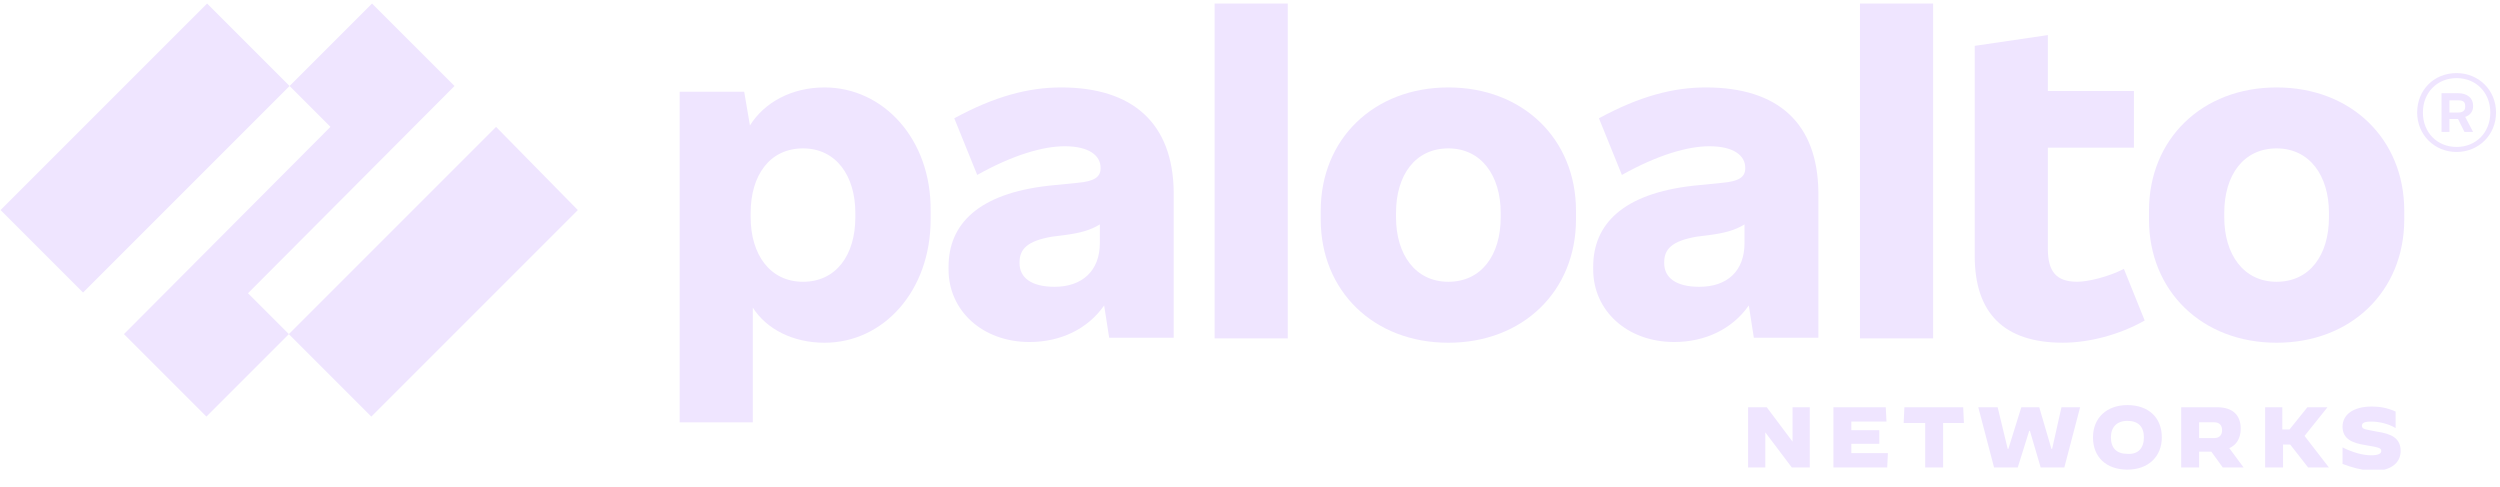 <svg width="118" height="23" viewBox="0 0 118 23" fill="none" xmlns="http://www.w3.org/2000/svg">
<g clip-path="url(#clip0_3077_132524)">
<path d="M116.729 5.041V4.973C116.729 4.635 116.459 4.398 116.019 4.398H115.24V6.226H115.613V5.616H116.019L116.323 6.226H116.729L116.357 5.515C116.594 5.447 116.729 5.244 116.729 5.041ZM115.613 4.736H116.019C116.256 4.736 116.357 4.804 116.357 5.007V5.041C116.357 5.21 116.256 5.312 116.019 5.312H115.613V4.736Z" fill="#EFE5FF"/>
<path d="M115.951 3.45C114.868 3.45 114.09 4.262 114.09 5.311C114.09 6.361 114.902 7.173 115.951 7.173C117.001 7.173 117.813 6.361 117.813 5.311C117.813 4.262 117.001 3.45 115.951 3.45ZM115.951 6.936C115.038 6.936 114.361 6.259 114.361 5.311C114.361 4.364 115.038 3.687 115.951 3.687C116.865 3.687 117.542 4.364 117.542 5.311C117.542 6.259 116.865 6.936 115.951 6.936Z" fill="#EFE5FF"/>
<path d="M110.568 21.896V21.117C111.042 21.354 111.516 21.49 111.922 21.49C112.227 21.49 112.396 21.422 112.396 21.287C112.396 21.151 112.295 21.117 111.685 21.016C111.008 20.914 110.568 20.711 110.568 20.136C110.568 19.594 111.042 19.188 111.956 19.188C112.328 19.188 112.701 19.256 113.073 19.425V20.204C112.735 20 112.295 19.899 111.922 19.899C111.584 19.899 111.482 19.967 111.482 20.102C111.482 20.271 111.685 20.271 112.193 20.373C112.87 20.474 113.31 20.677 113.31 21.287C113.31 21.761 112.971 22.234 111.956 22.234C111.381 22.167 111.008 22.065 110.568 21.896Z" fill="#EFE5FF"/>
<path d="M106.879 19.222H107.725V20.271H108.064L108.91 19.222H109.857L108.774 20.575L109.925 22.065H108.944L108.097 20.982H107.759V22.065H106.913V19.222H106.879Z" fill="#EFE5FF"/>
<path d="M102.987 19.222H104.645C105.39 19.222 105.762 19.594 105.762 20.237C105.762 20.677 105.559 21.015 105.221 21.151L105.898 22.065H104.916L104.375 21.32H103.799V22.065H102.953V19.222H102.987ZM104.51 20.677C104.781 20.677 104.882 20.508 104.882 20.305C104.882 20.102 104.781 19.932 104.51 19.932H103.799V20.677H104.51Z" fill="#EFE5FF"/>
<path d="M98.789 20.643C98.789 19.73 99.432 19.12 100.414 19.12C101.395 19.12 102.038 19.696 102.038 20.643C102.038 21.557 101.395 22.166 100.414 22.166C99.432 22.166 98.789 21.591 98.789 20.643ZM101.192 20.643C101.192 20.136 100.921 19.865 100.414 19.865C99.906 19.865 99.635 20.17 99.635 20.643C99.635 21.151 99.906 21.422 100.414 21.422C100.921 21.456 101.192 21.151 101.192 20.643Z" fill="#EFE5FF"/>
<path d="M93.375 19.222H94.289L94.763 21.185H94.796L95.406 19.222H96.252L96.827 21.185H96.861L97.301 19.222H98.181L97.436 22.065H96.32L95.812 20.338H95.778L95.237 22.065H94.12L93.375 19.222Z" fill="#EFE5FF"/>
<path d="M90.835 19.966H89.853L89.887 19.222H92.663L92.697 19.966H91.715V22.065H90.869V19.966H90.835Z" fill="#EFE5FF"/>
<path d="M86.537 19.222H89.008L89.042 19.898H87.383V20.305H88.703V20.948H87.383V21.388H89.109L89.076 22.065H86.537V19.222Z" fill="#EFE5FF"/>
<path d="M82.51 19.222H83.39L84.608 20.846V19.222H85.421V22.065H84.574L83.322 20.406V22.065H82.51V19.222Z" fill="#EFE5FF"/>
<path d="M107.456 4.127C103.936 4.127 101.432 6.564 101.432 9.949V10.355C101.432 13.74 103.936 16.177 107.456 16.177C110.976 16.177 113.481 13.74 113.481 10.355V9.949C113.481 6.564 110.976 4.127 107.456 4.127ZM109.927 10.254C109.927 12.047 109.013 13.3 107.456 13.3C105.899 13.3 104.985 12.014 104.985 10.254V10.05C104.985 8.257 105.899 7.004 107.456 7.004C109.013 7.004 109.927 8.291 109.927 10.05V10.254Z" fill="#EFE5FF"/>
<path d="M98.047 13.299C97.032 13.299 96.659 12.791 96.659 11.742V6.97H100.721V4.296H96.659V1.656L93.207 2.164V12.081C93.207 14.788 94.595 16.176 97.37 16.176C98.589 16.176 100.044 15.804 101.229 15.127L100.247 12.69C99.536 13.062 98.555 13.299 98.047 13.299Z" fill="#EFE5FF"/>
<path d="M91.243 0.167H87.791V15.973H91.243V0.167Z" fill="#EFE5FF"/>
<path d="M80.513 4.127C78.99 4.127 77.399 4.534 75.47 5.583L76.553 8.257C78.245 7.309 79.667 6.903 80.682 6.903C81.833 6.903 82.375 7.343 82.375 7.918V7.952C82.375 8.358 82.07 8.561 81.291 8.629L79.938 8.764C76.587 9.137 75.199 10.592 75.199 12.589V12.724C75.199 14.654 76.79 16.143 79.024 16.143C80.479 16.143 81.765 15.534 82.544 14.417L82.781 15.94H85.827V9.069C85.793 5.82 83.931 4.127 80.513 4.127ZM80.208 13.537C79.091 13.537 78.55 13.097 78.55 12.42V12.386C78.55 11.777 78.888 11.37 80.107 11.167L80.648 11.1C81.427 10.998 81.901 10.863 82.341 10.592V11.472C82.341 12.792 81.528 13.537 80.208 13.537Z" fill="#EFE5FF"/>
<path d="M68.362 4.127C64.843 4.127 62.338 6.564 62.338 9.949V10.355C62.338 13.74 64.843 16.177 68.362 16.177C71.882 16.177 74.387 13.74 74.387 10.355V9.949C74.387 6.564 71.882 4.127 68.362 4.127ZM70.833 10.254C70.833 12.047 69.919 13.3 68.362 13.3C66.806 13.3 65.892 12.014 65.892 10.254V10.05C65.892 8.257 66.806 7.004 68.362 7.004C69.919 7.004 70.833 8.291 70.833 10.05V10.254Z" fill="#EFE5FF"/>
<path d="M60.782 0.167H57.33V15.973H60.782V0.167Z" fill="#EFE5FF"/>
<path d="M50.085 4.127C48.562 4.127 46.971 4.534 45.042 5.583L46.125 8.257C47.818 7.309 49.239 6.903 50.255 6.903C51.405 6.903 51.947 7.343 51.947 7.918V7.952C51.947 8.358 51.642 8.561 50.864 8.629L49.51 8.764C46.159 9.137 44.772 10.592 44.772 12.589V12.724C44.772 14.654 46.362 16.143 48.596 16.143C50.051 16.143 51.338 15.534 52.116 14.417L52.353 15.94H55.399V9.069C55.365 5.82 53.47 4.127 50.085 4.127ZM49.781 13.537C48.664 13.537 48.122 13.097 48.122 12.42V12.386C48.122 11.777 48.461 11.37 49.679 11.167L50.221 11.1C50.999 10.998 51.473 10.863 51.913 10.592V11.472C51.913 12.792 51.067 13.537 49.781 13.537Z" fill="#EFE5FF"/>
<path d="M38.917 4.127C37.36 4.127 36.074 4.838 35.397 5.921L35.126 4.331H32.08V19.934H35.532V14.518C36.175 15.534 37.428 16.177 38.917 16.177C41.692 16.177 43.926 13.74 43.926 10.355V9.949C43.96 6.564 41.692 4.127 38.917 4.127ZM40.372 10.254C40.372 12.047 39.459 13.3 37.902 13.3C36.345 13.3 35.431 12.014 35.431 10.254V10.05C35.431 8.257 36.345 7.004 37.902 7.004C39.459 7.004 40.372 8.291 40.372 10.05V10.254Z" fill="#EFE5FF"/>
<path d="M21.453 4.059L17.56 0.167L13.668 4.059L15.597 5.988L5.85 15.77L9.742 19.662L13.634 15.77L11.705 13.841L21.453 4.059Z" fill="#EFE5FF"/>
<path d="M9.775 0.167L0.027 9.914L3.92 13.807L13.667 4.059L9.775 0.167Z" fill="#EFE5FF"/>
<path d="M23.414 5.989L13.633 15.77L17.525 19.663L27.273 9.915L23.414 5.989Z" fill="#EFE5FF"/>
</g>
<defs>
<clipPath id="clip0_3077_132524">
<rect width="117.785" height="22" fill="white" transform="translate(0.027 0.167)"/>
</clipPath>
</defs>
</svg>
